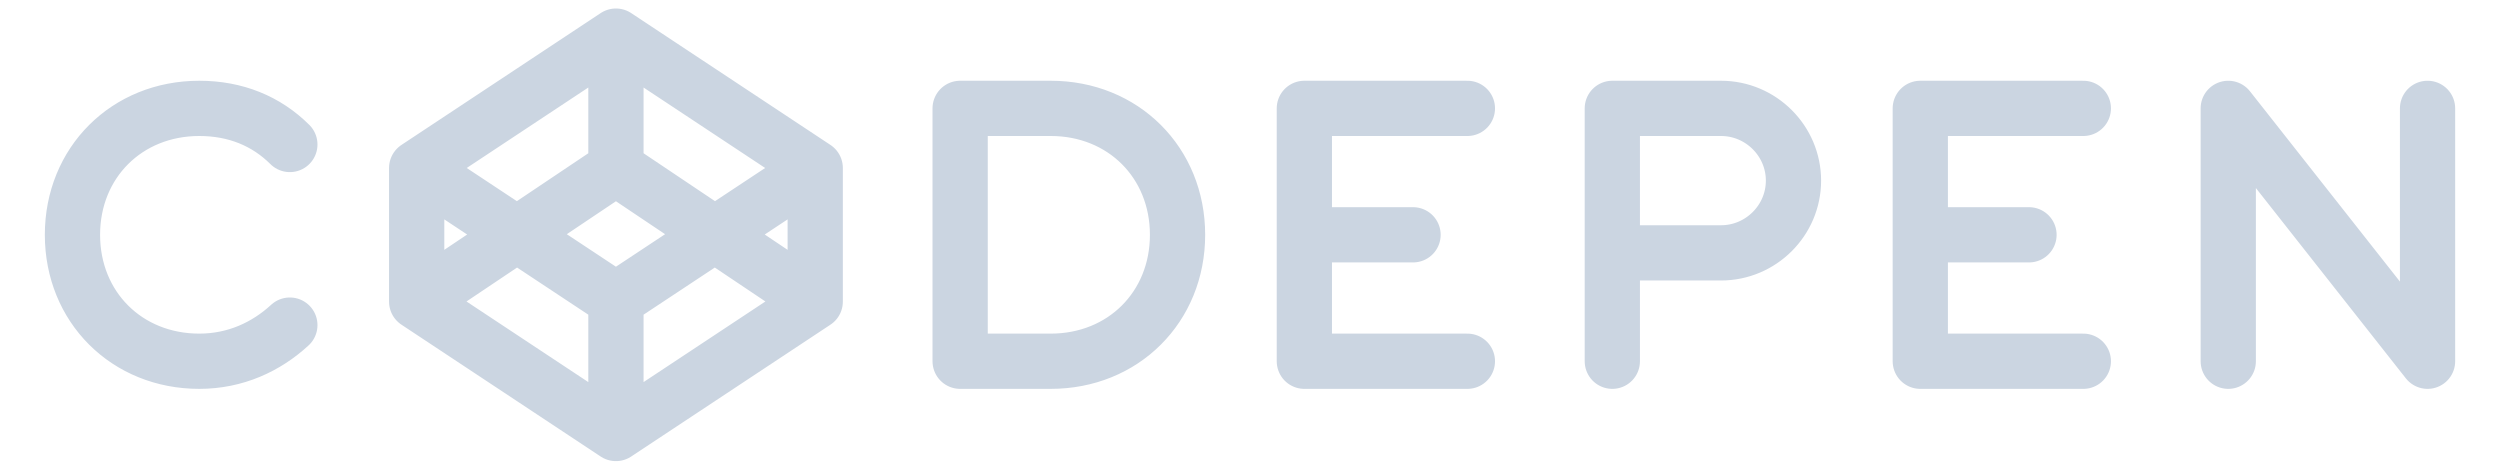 <svg width="181" height="34" viewBox="0 0 181 34" fill="none" xmlns="http://www.w3.org/2000/svg">
<path d="M106.239 7.846H94.435V26.154H106.239M150.833 7.846H139.029V26.154H150.833M146.899 17H139.029M102.304 17H94.435M161.326 26.154V7.846L175.754 26.154V7.846M30.167 21.838L44.594 31.385M30.167 21.838V12.162M30.167 21.838L44.594 12.162M44.594 31.385L59.022 21.838M44.594 31.385V21.838M59.022 21.838V12.162M59.022 21.838L44.594 12.162M59.022 12.162L44.594 2.615M59.022 12.162L44.594 21.708L30.167 12.162M44.594 2.615L30.167 12.162M44.594 2.615V12.162M116.732 18.308H124.601C127.487 18.308 129.848 15.954 129.848 13.077C129.848 10.2 127.487 7.846 124.601 7.846H116.732V26.154M20.985 10.461C19.28 8.762 17.051 7.846 14.428 7.846C9.181 7.846 5.246 11.769 5.246 17C5.246 22.231 9.181 26.154 14.428 26.154C17.051 26.154 19.28 25.108 20.985 23.538M85.254 17C85.254 22.231 81.319 26.154 76.073 26.154H69.514V7.846H76.073C81.319 7.846 85.254 11.769 85.254 17Z" stroke="#CBD5E1" stroke-width="4" stroke-linecap="round" stroke-linejoin="round"/>
</svg>
